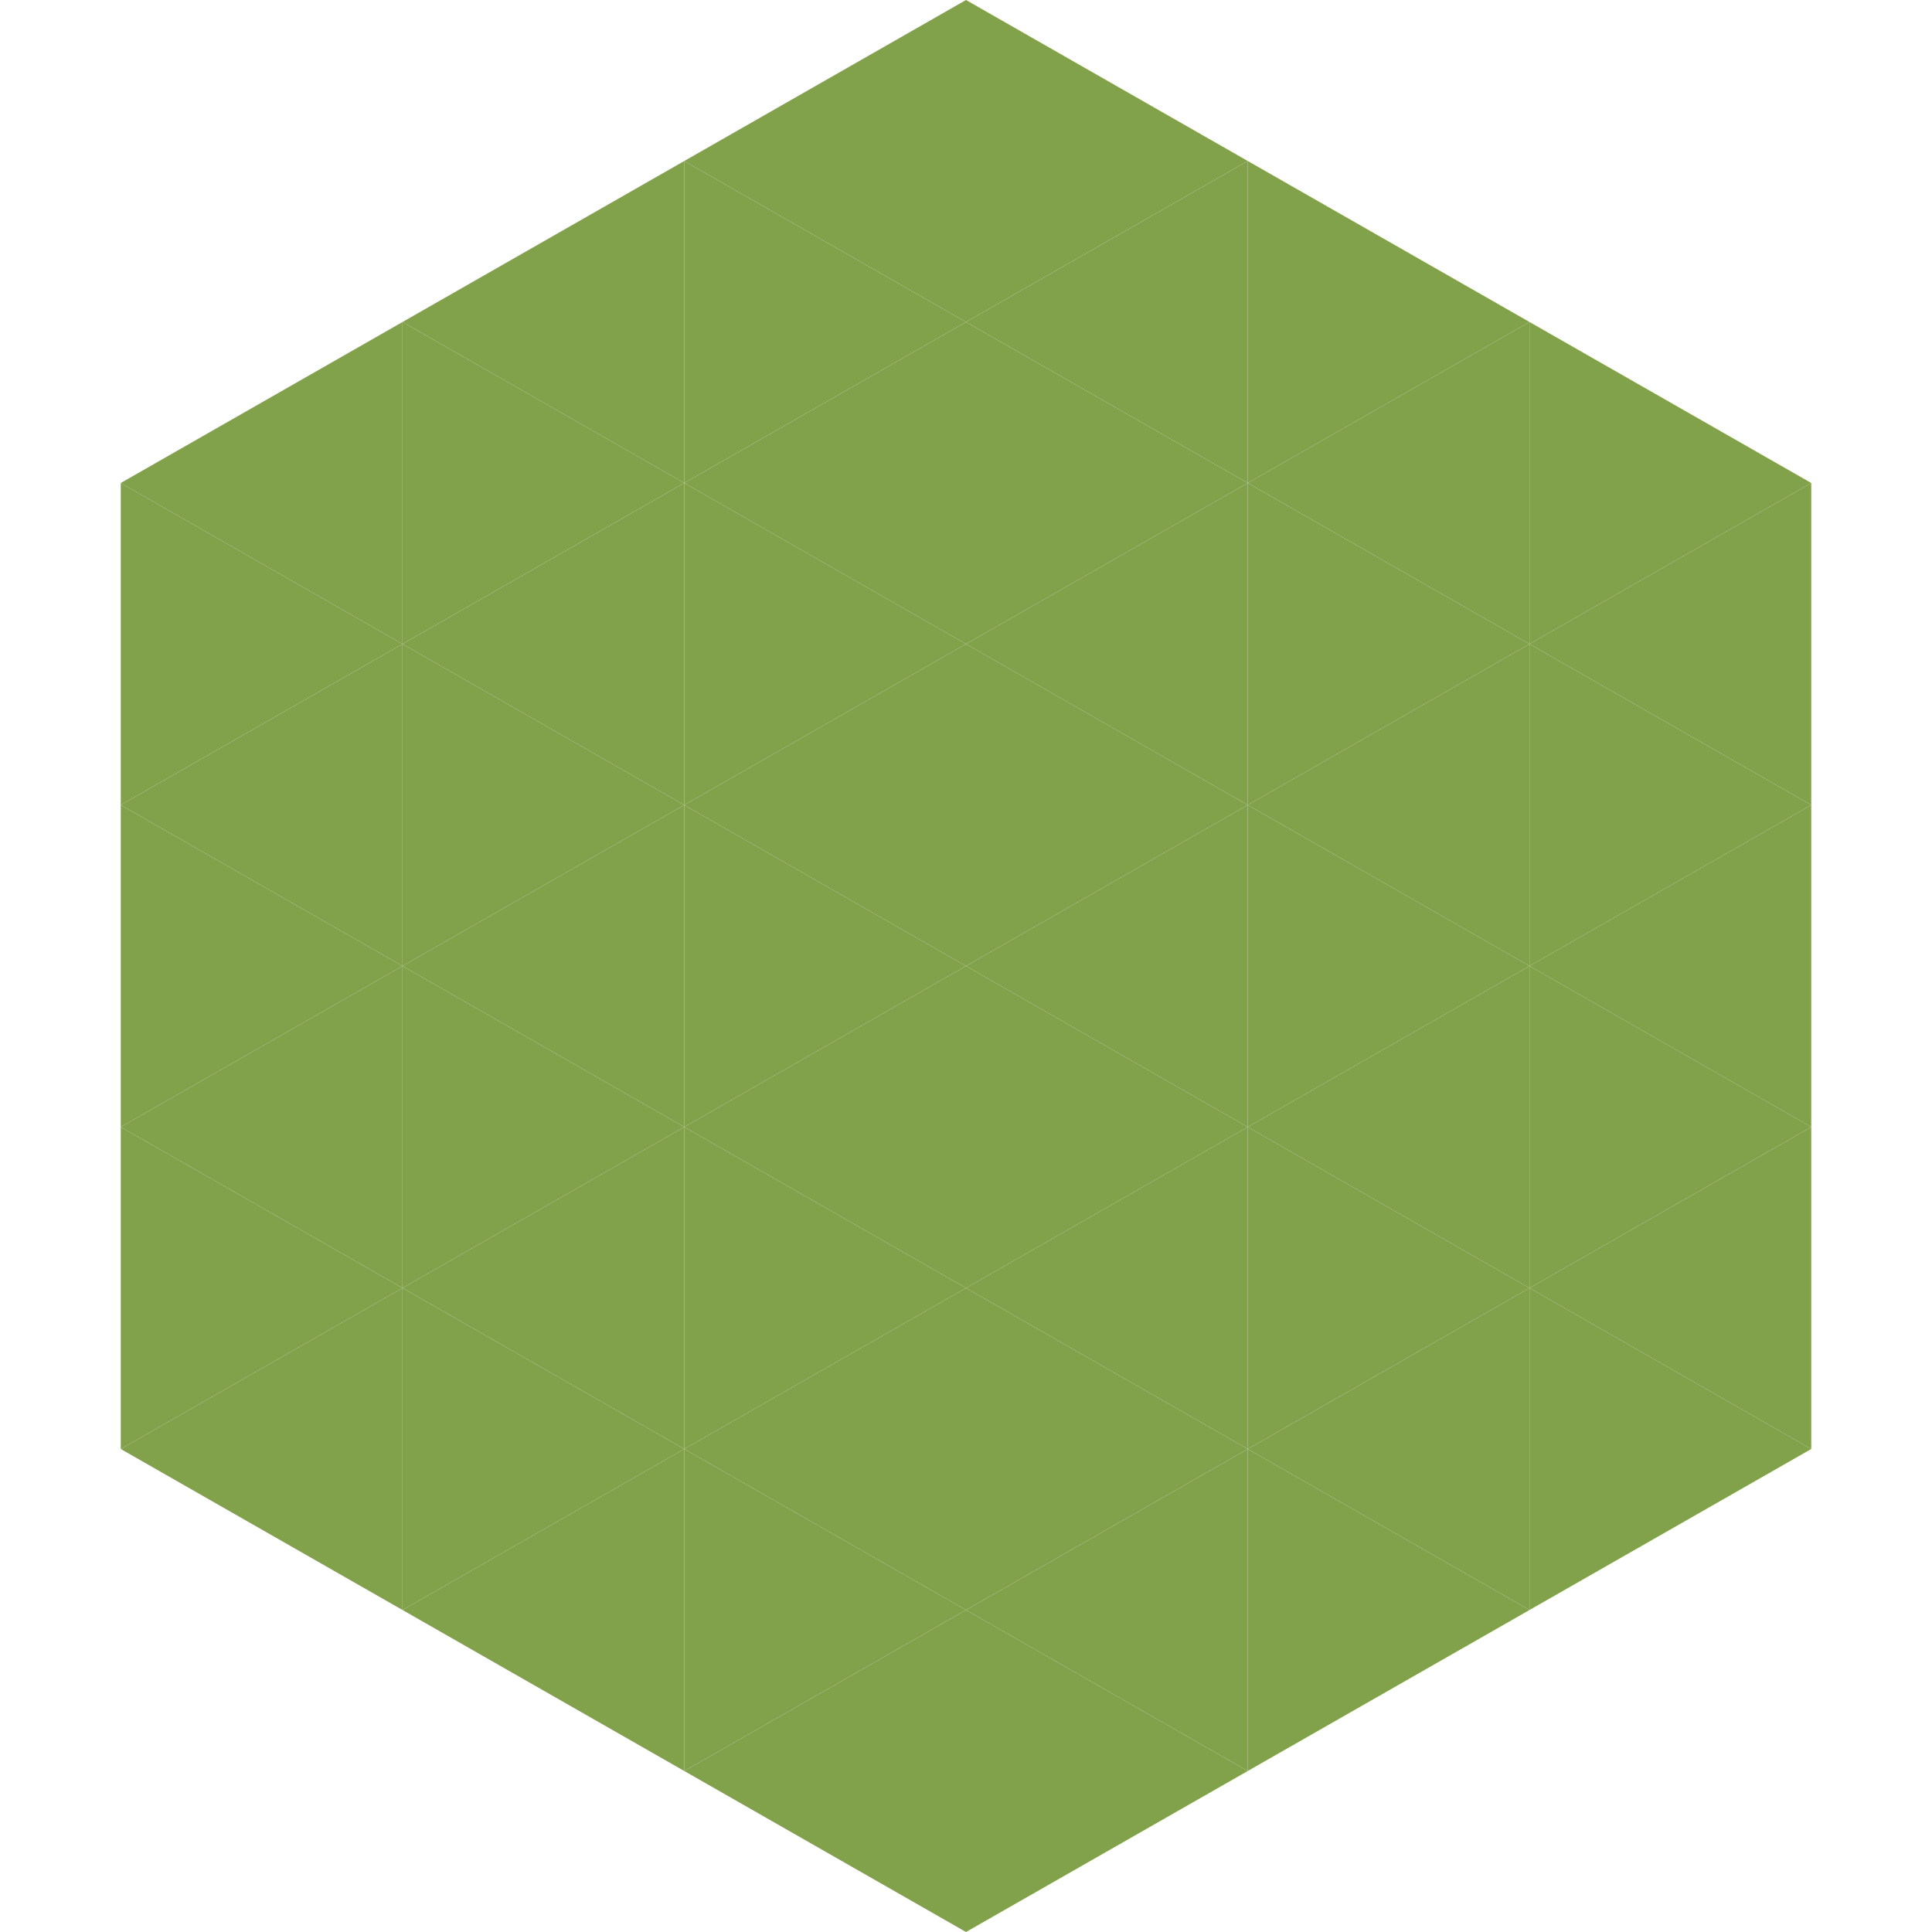 <?xml version="1.0"?>
<!-- Generated by SVGo -->
<svg width="240" height="240"
     xmlns="http://www.w3.org/2000/svg"
     xmlns:xlink="http://www.w3.org/1999/xlink">
<polygon points="50,40 15,60 50,80" style="fill:rgb(130,161,75)" />
<polygon points="190,40 225,60 190,80" style="fill:rgb(130,161,75)" />
<polygon points="15,60 50,80 15,100" style="fill:rgb(130,161,75)" />
<polygon points="225,60 190,80 225,100" style="fill:rgb(130,161,75)" />
<polygon points="50,80 15,100 50,120" style="fill:rgb(130,161,75)" />
<polygon points="190,80 225,100 190,120" style="fill:rgb(130,161,75)" />
<polygon points="15,100 50,120 15,140" style="fill:rgb(130,161,75)" />
<polygon points="225,100 190,120 225,140" style="fill:rgb(130,161,75)" />
<polygon points="50,120 15,140 50,160" style="fill:rgb(130,161,75)" />
<polygon points="190,120 225,140 190,160" style="fill:rgb(130,161,75)" />
<polygon points="15,140 50,160 15,180" style="fill:rgb(130,161,75)" />
<polygon points="225,140 190,160 225,180" style="fill:rgb(130,161,75)" />
<polygon points="50,160 15,180 50,200" style="fill:rgb(130,161,75)" />
<polygon points="190,160 225,180 190,200" style="fill:rgb(130,161,75)" />
<polygon points="15,180 50,200 15,220" style="fill:rgb(255,255,255); fill-opacity:0" />
<polygon points="225,180 190,200 225,220" style="fill:rgb(255,255,255); fill-opacity:0" />
<polygon points="50,0 85,20 50,40" style="fill:rgb(255,255,255); fill-opacity:0" />
<polygon points="190,0 155,20 190,40" style="fill:rgb(255,255,255); fill-opacity:0" />
<polygon points="85,20 50,40 85,60" style="fill:rgb(130,161,75)" />
<polygon points="155,20 190,40 155,60" style="fill:rgb(130,161,75)" />
<polygon points="50,40 85,60 50,80" style="fill:rgb(130,161,75)" />
<polygon points="190,40 155,60 190,80" style="fill:rgb(130,161,75)" />
<polygon points="85,60 50,80 85,100" style="fill:rgb(130,161,75)" />
<polygon points="155,60 190,80 155,100" style="fill:rgb(130,161,75)" />
<polygon points="50,80 85,100 50,120" style="fill:rgb(130,161,75)" />
<polygon points="190,80 155,100 190,120" style="fill:rgb(130,161,75)" />
<polygon points="85,100 50,120 85,140" style="fill:rgb(130,161,75)" />
<polygon points="155,100 190,120 155,140" style="fill:rgb(130,161,75)" />
<polygon points="50,120 85,140 50,160" style="fill:rgb(130,161,75)" />
<polygon points="190,120 155,140 190,160" style="fill:rgb(130,161,75)" />
<polygon points="85,140 50,160 85,180" style="fill:rgb(130,161,75)" />
<polygon points="155,140 190,160 155,180" style="fill:rgb(130,161,75)" />
<polygon points="50,160 85,180 50,200" style="fill:rgb(130,161,75)" />
<polygon points="190,160 155,180 190,200" style="fill:rgb(130,161,75)" />
<polygon points="85,180 50,200 85,220" style="fill:rgb(130,161,75)" />
<polygon points="155,180 190,200 155,220" style="fill:rgb(130,161,75)" />
<polygon points="120,0 85,20 120,40" style="fill:rgb(130,161,75)" />
<polygon points="120,0 155,20 120,40" style="fill:rgb(130,161,75)" />
<polygon points="85,20 120,40 85,60" style="fill:rgb(130,161,75)" />
<polygon points="155,20 120,40 155,60" style="fill:rgb(130,161,75)" />
<polygon points="120,40 85,60 120,80" style="fill:rgb(130,161,75)" />
<polygon points="120,40 155,60 120,80" style="fill:rgb(130,161,75)" />
<polygon points="85,60 120,80 85,100" style="fill:rgb(130,161,75)" />
<polygon points="155,60 120,80 155,100" style="fill:rgb(130,161,75)" />
<polygon points="120,80 85,100 120,120" style="fill:rgb(130,161,75)" />
<polygon points="120,80 155,100 120,120" style="fill:rgb(130,161,75)" />
<polygon points="85,100 120,120 85,140" style="fill:rgb(130,161,75)" />
<polygon points="155,100 120,120 155,140" style="fill:rgb(130,161,75)" />
<polygon points="120,120 85,140 120,160" style="fill:rgb(130,161,75)" />
<polygon points="120,120 155,140 120,160" style="fill:rgb(130,161,75)" />
<polygon points="85,140 120,160 85,180" style="fill:rgb(130,161,75)" />
<polygon points="155,140 120,160 155,180" style="fill:rgb(130,161,75)" />
<polygon points="120,160 85,180 120,200" style="fill:rgb(130,161,75)" />
<polygon points="120,160 155,180 120,200" style="fill:rgb(130,161,75)" />
<polygon points="85,180 120,200 85,220" style="fill:rgb(130,161,75)" />
<polygon points="155,180 120,200 155,220" style="fill:rgb(130,161,75)" />
<polygon points="120,200 85,220 120,240" style="fill:rgb(130,161,75)" />
<polygon points="120,200 155,220 120,240" style="fill:rgb(130,161,75)" />
<polygon points="85,220 120,240 85,260" style="fill:rgb(255,255,255); fill-opacity:0" />
<polygon points="155,220 120,240 155,260" style="fill:rgb(255,255,255); fill-opacity:0" />
</svg>
